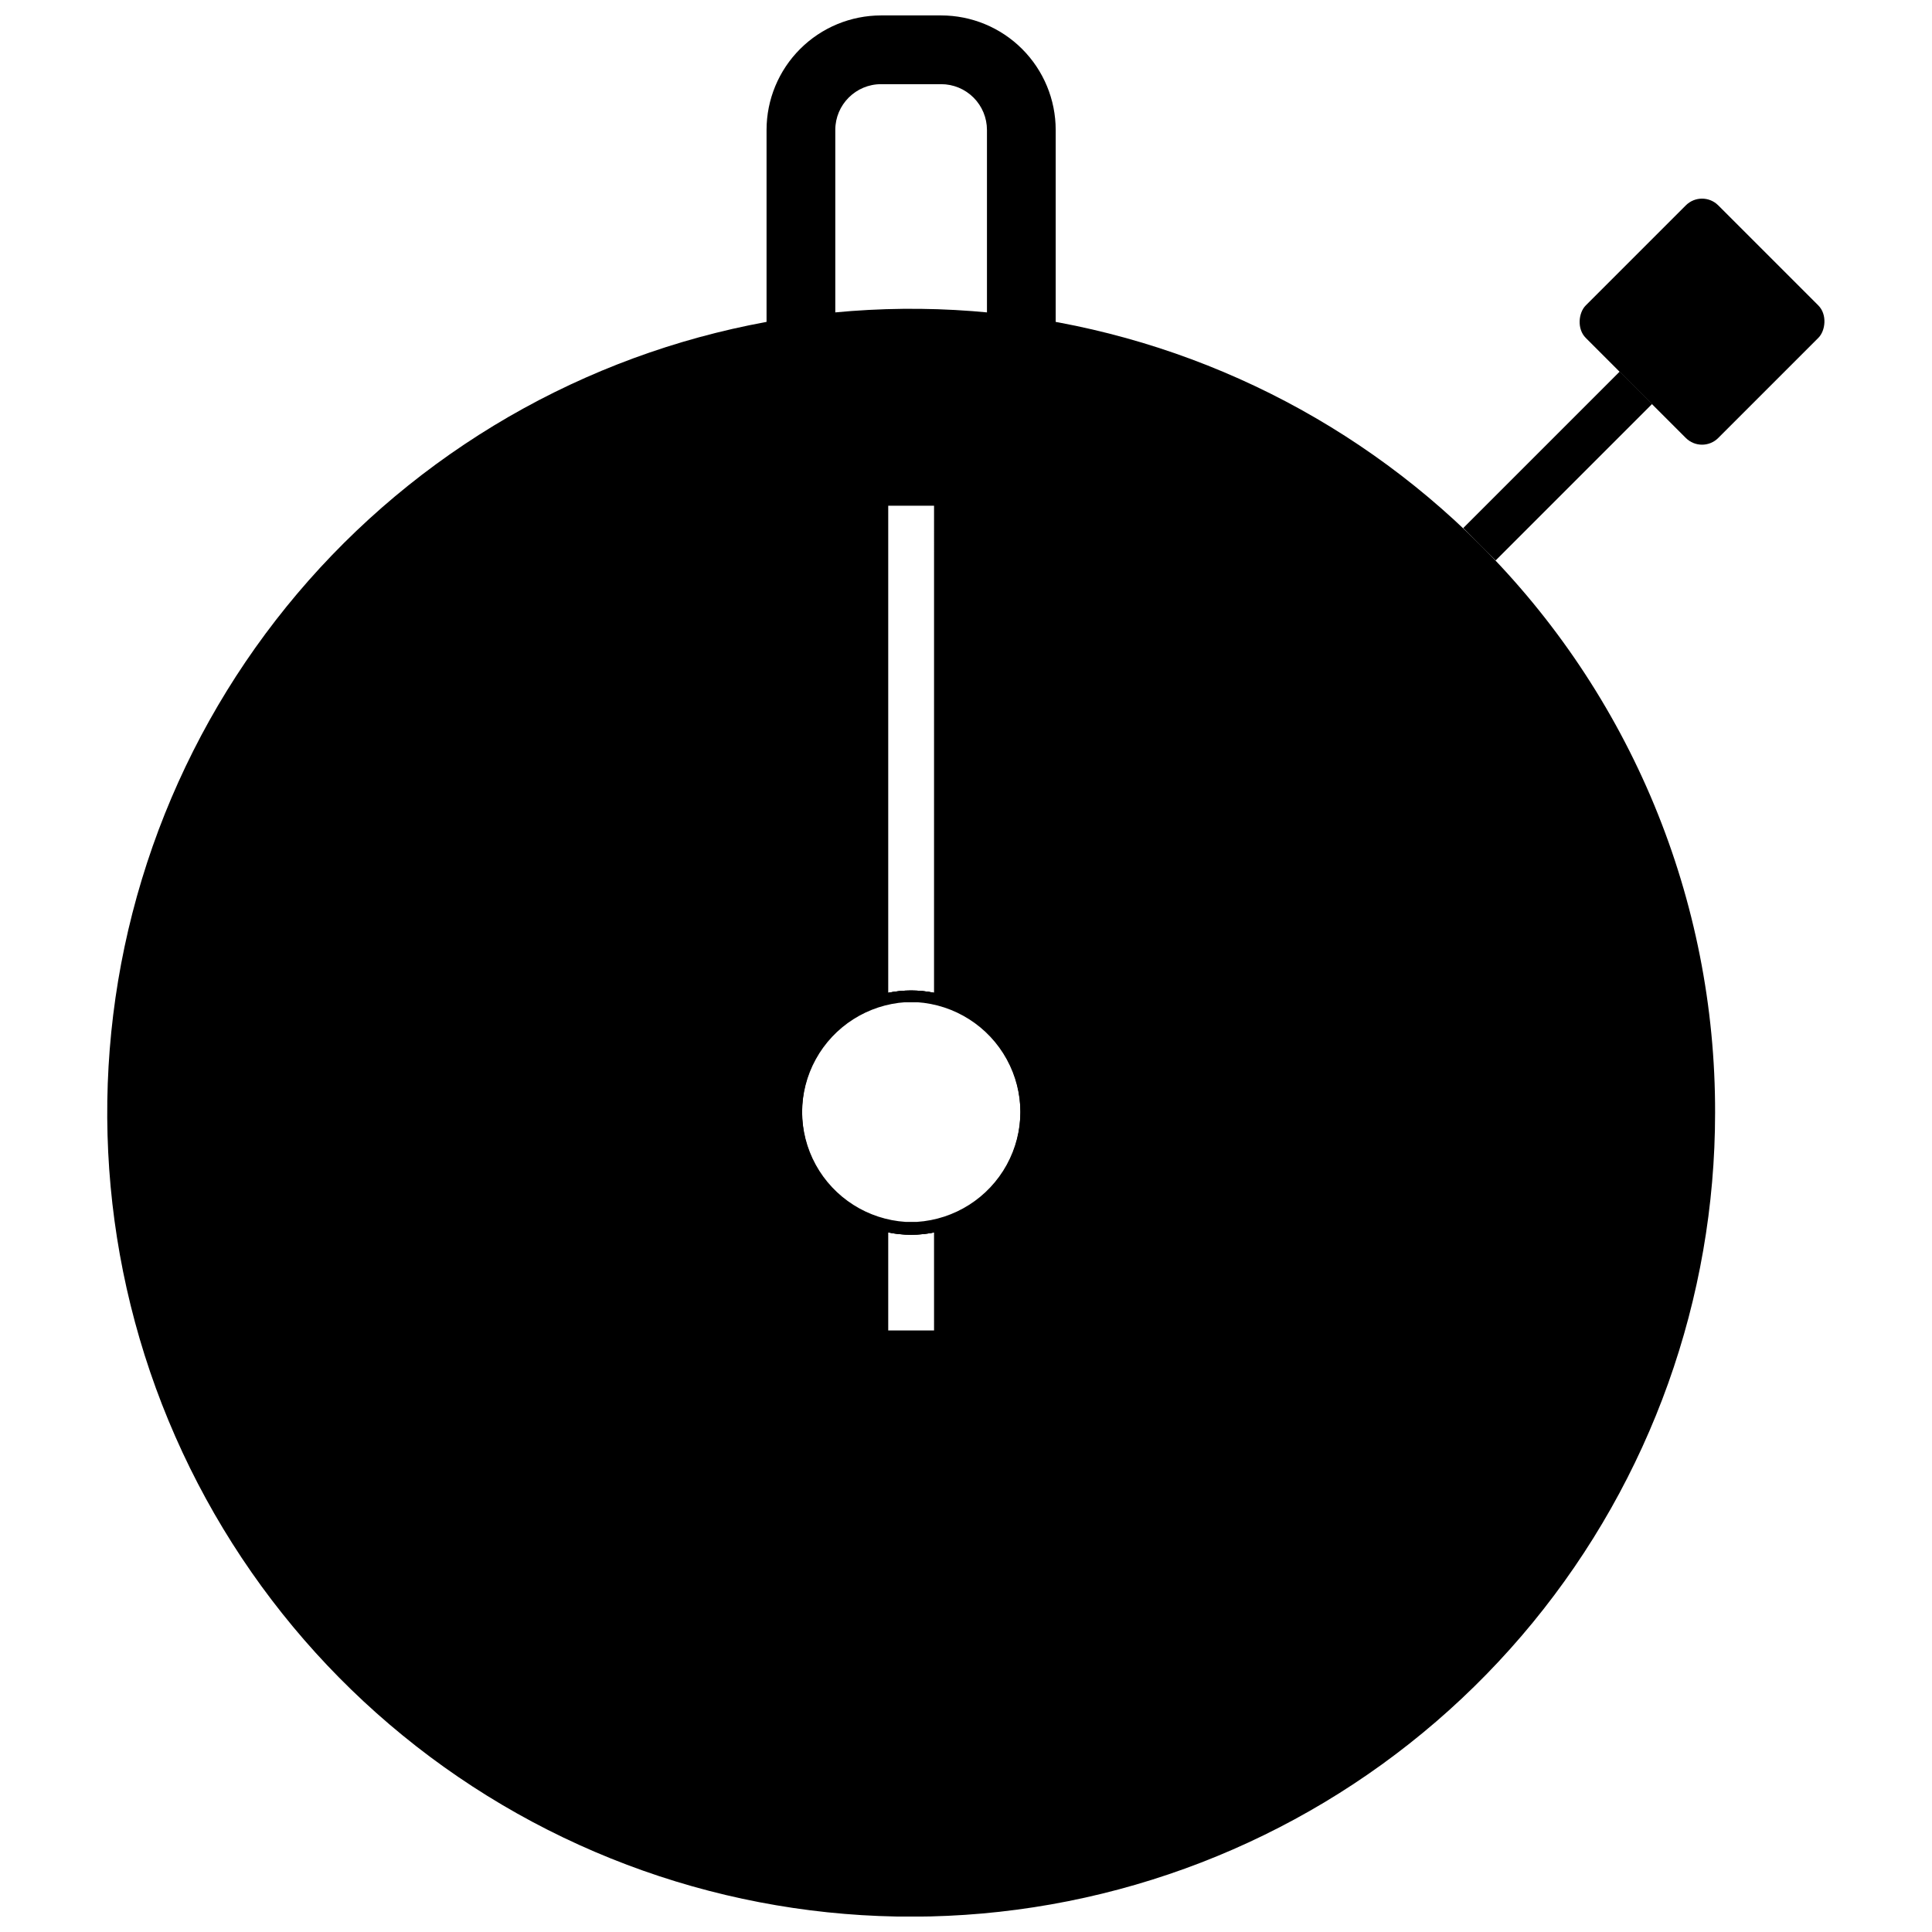 <?xml version="1.0" encoding="UTF-8"?>
<!-- Uploaded to: SVG Repo, www.svgrepo.com, Generator: SVG Repo Mixer Tools -->
<svg width="800px" height="800px" version="1.1" viewBox="144 144 512 512" xmlns="http://www.w3.org/2000/svg">
 <defs>
  <clipPath id="c">
   <path d="m172 225h427v426.9h-427z"/>
  </clipPath>
  <clipPath id="b">
   <path d="m347 148.09h77v85.906h-77z"/>
  </clipPath>
  <clipPath id="a">
   <path d="m364 148.09h287.9v311.91h-287.9z"/>
  </clipPath>
 </defs>
 <g clip-path="url(#c)">
  <path d="m536.09 288.22c-34.855-34.852-80.719-56.535-129.77-61.363-49.051-4.824-98.262 7.508-139.24 34.895-40.98 27.391-71.195 68.141-85.496 115.31-14.305 47.168-11.809 97.84 7.059 143.38 18.867 45.535 52.941 83.121 96.414 106.35 43.473 23.23 93.656 30.668 142 21.043 48.344-9.621 91.852-35.707 123.12-73.812 31.262-38.105 48.348-85.875 48.34-135.16 0.059-27.984-5.43-55.703-16.141-81.559-10.715-25.852-26.441-49.328-46.273-69.074zm-149.11 179.9h-2.977c-10.008-0.645-18.992-6.359-23.82-15.152-4.824-8.789-4.824-19.438 0-28.227 4.828-8.793 13.812-14.504 23.82-15.152h2.977c10.008 0.648 18.992 6.359 23.816 15.152 4.828 8.789 4.828 19.438 0 28.227-4.824 8.793-13.809 14.508-23.816 15.152zm-7.59-190.1h12.145l-0.004 129.08c-4.004-0.809-8.133-0.809-12.141 0zm12.145 218.57h-12.145v-25.988c4.008 0.809 8.137 0.809 12.141 0z"/>
 </g>
 <path d="m391.53 407.1c-4.004-0.809-8.133-0.809-12.141 0-9.965 1.855-18.477 8.281-22.996 17.352s-4.519 19.734 0 28.805c4.519 9.07 13.031 15.496 22.996 17.352 4.008 0.809 8.137 0.809 12.141 0 9.891-1.941 18.309-8.383 22.773-17.418 4.465-9.035 4.465-19.637 0-28.672-4.465-9.035-12.883-15.473-22.773-17.418zm-4.555 60.715h-2.977 0.004c-10.008-0.645-18.992-6.359-23.82-15.148-4.824-8.793-4.824-19.441 0-28.23 4.828-8.789 13.812-14.504 23.82-15.148h2.977c10.008 0.645 18.992 6.359 23.816 15.148 4.828 8.789 4.828 19.438 0 28.23-4.824 8.789-13.809 14.504-23.816 15.148z"/>
 <path d="m391.53 407.1v2.488h-12.145v-2.488h0.004c4.008-0.809 8.137-0.809 12.141 0z"/>
 <path d="m391.53 468.12v2.488c-4.004 0.809-8.133 0.809-12.141 0v-2.488z"/>
 <g clip-path="url(#b)">
  <path d="m423.77 233.82h-18.215v-55.375c0-3.219-1.281-6.309-3.559-8.586-2.277-2.277-5.363-3.555-8.586-3.555h-15.906c-6.707 0-12.145 5.438-12.145 12.141v55.312h-18.215v-55.312c0-8.051 3.199-15.77 8.895-21.465 5.691-5.691 13.414-8.891 21.465-8.891h15.906c8.051 0 15.773 3.199 21.465 8.891 5.695 5.695 8.895 13.414 8.895 21.465z"/>
 </g>
 <path d="m599.35 198.42 26.531 26.531c2.371 2.371 1.922 6.664 0 8.586l-26.531 26.531c-2.371 2.371-6.215 2.371-8.586 0l-26.531-26.531c-2.371-2.371-1.922-6.664 0-8.586l26.531-26.531c2.371-2.371 6.215-2.371 8.586 0z"/>
 <g clip-path="url(#a)">
  <path transform="matrix(6.072 0 0 6.072 172.35 148.09)" d="m66.73 16.25-6.83 6.83" fill="none" stroke="#000000" stroke-miterlimit="10" stroke-width="2"/>
 </g>
</svg>